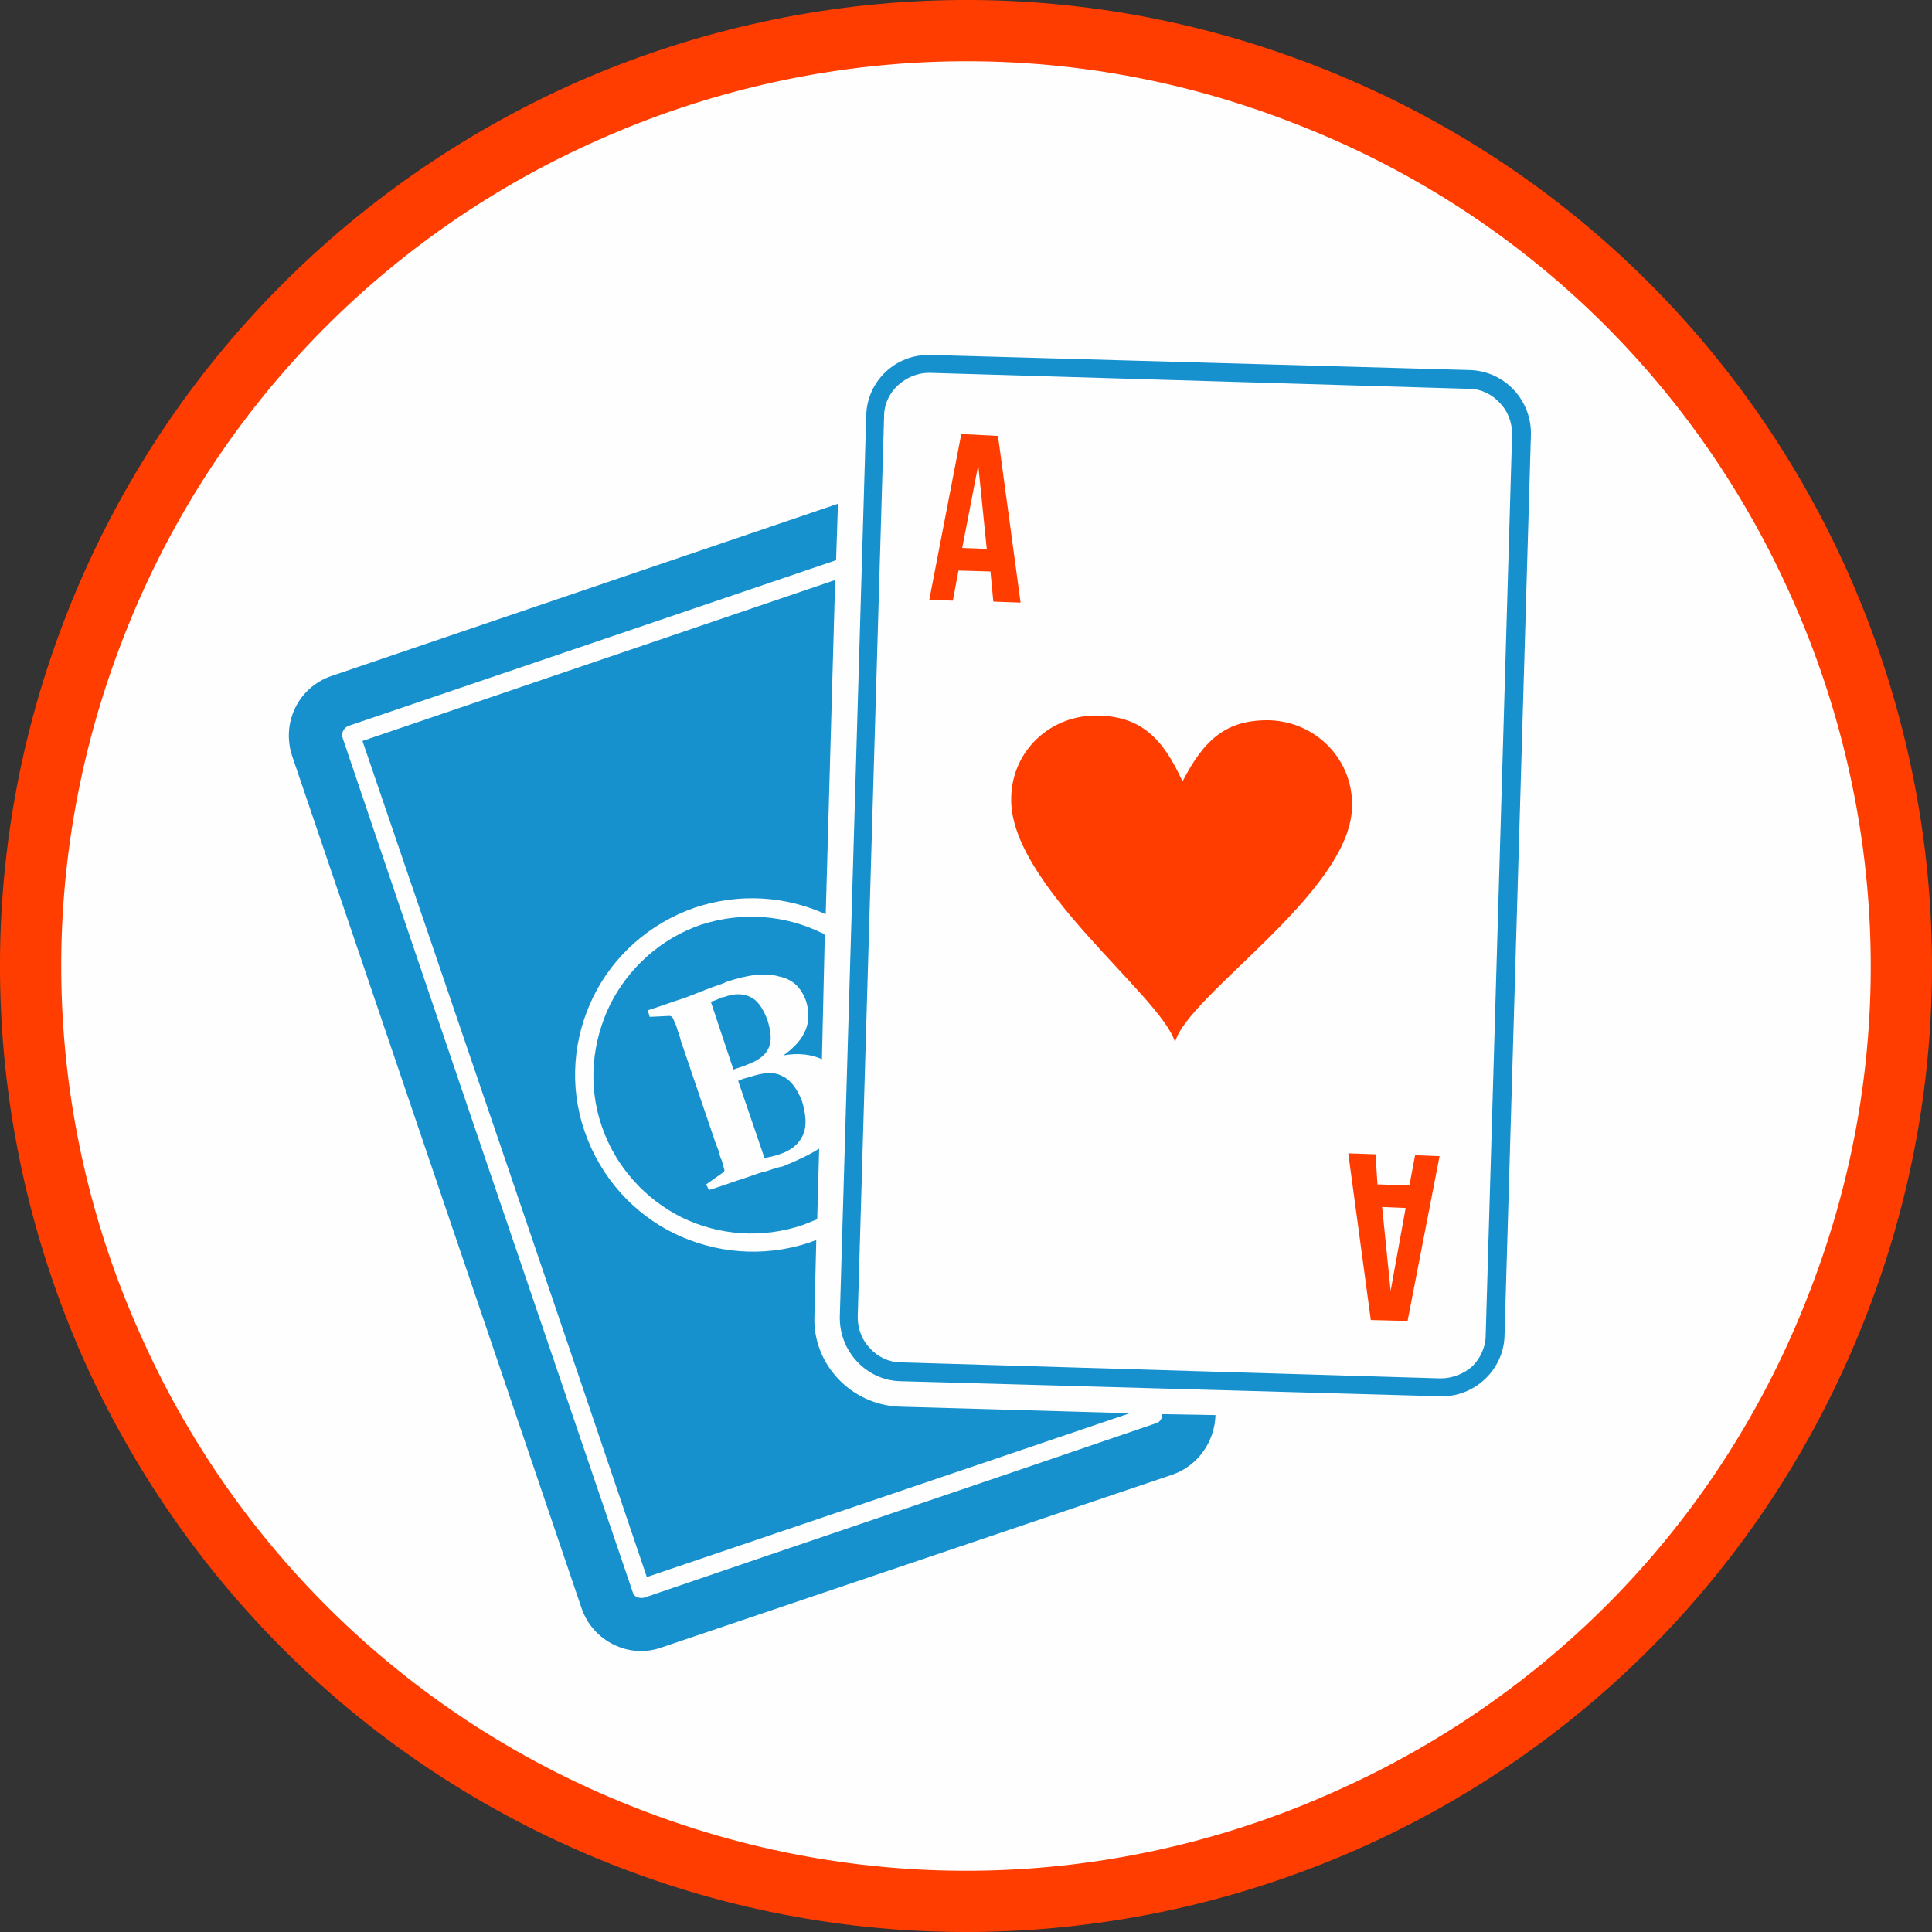 <?xml version="1.0" encoding="UTF-8"?>
<!DOCTYPE svg PUBLIC "-//W3C//DTD SVG 1.1//EN" "http://www.w3.org/Graphics/SVG/1.1/DTD/svg11.dtd">
<!-- Creator: CorelDRAW X7 -->
<svg xmlns="http://www.w3.org/2000/svg" xml:space="preserve" width="2906px" height="2906px" version="1.1" style="shape-rendering:geometricPrecision; text-rendering:geometricPrecision; image-rendering:optimizeQuality; fill-rule:evenodd; clip-rule:evenodd"
viewBox="0 0 29060 29060"
 xmlns:xlink="http://www.w3.org/1999/xlink">
 <rect x="0" y="0" width="29060" height="29060" fill="#333333" stroke="none"/>
 <defs>
  <style type="text/css">
   <![CDATA[
    .fil0 {fill:#FEFEFE}
    .fil2 {fill:#1691CE}
    .fil1 {fill:#FF3D00;fill-rule:nonzero}
   ]]>
  </style>
 </defs>
 <g id="Layer_x0020_1">
  <circle class="fil0" cx="14530" cy="14530" r="14170"/>
  <g id="_928513136">
   <g id="_1028792448">
    <path class="fil1" d="M19756 977c-3739,-1444 -7704,-1232 -11103,269 -3399,1516 -6231,4320 -7676,8058 -1444,3739 -1232,7718 269,11117 1516,3399 4320,6217 8058,7662 3739,1444 7718,1232 11117,-269 3399,-1502 6217,-4306 7662,-8058 1444,-3739 1232,-7704 -269,-11103 -1502,-3399 -4306,-6231 -8058,-7676zm-10735 1119c3187,-1416 6911,-1614 10409,-255 3512,1346 6132,3994 7534,7180 1416,3187 1614,6911 255,10409 -1346,3512 -3994,6132 -7180,7534 -3172,1416 -6897,1614 -10409,255 -3498,-1346 -6132,-3994 -7534,-7180 -1416,-3172 -1614,-6897 -255,-10409 1346,-3498 3994,-6132 7180,-7534z"/>
    <g>
     <path class="fil2" d="M13992 5339l8114 227c524,14 935,453 921,977l-397 13552c-14,510 -453,921 -963,907l-8128 -227c-510,-14 -921,-453 -907,-977l397 -13552c14,-510 439,-921 963,-907zm8114 510l-8128 -241c-184,0 -340,71 -468,184 -127,114 -212,284 -212,468l-397 13552c0,184 71,354 185,468 113,127 283,212 467,212l8114 241c184,0 354,-71 482,-184 113,-114 198,-284 198,-468l397 -13552c0,-184 -71,-354 -184,-468 -114,-127 -284,-212 -454,-212l0 0z"/>
     <path class="fil2" d="M4985 10168l7619 -2591 -28 849 -7336 2493c-71,28 -113,113 -85,184 1445,4277 2903,8553 4362,12844 14,71 99,100 170,85 2563,-878 5126,-1742 7689,-2620 71,-14 114,-84 100,-141l807 14c-14,397 -255,751 -637,892l-7704 2606c-482,170 -1020,-99 -1190,-581l-4362 -12844c-155,-496 100,-1020 595,-1190l0 0zm7577 -1444l-7110 2421c1431,4192 2861,8384 4277,12576l7265 -2464 -3469 -99c-723,-29 -1303,-638 -1275,-1360l28 -1147c-42,14 -70,28 -113,42 -694,227 -1416,156 -2025,-141 -609,-298 -1105,-836 -1345,-1530 -241,-694 -170,-1416 127,-2025 297,-609 836,-1104 1529,-1345 680,-227 1374,-170 1969,99l142 -5027zm-2819 6472c185,-57 369,-128 553,-185 71,-28 184,-70 325,-127 142,-57 255,-85 298,-113 340,-114 595,-142 793,-85 212,42 340,170 411,368 99,312 0,581 -340,821 226,-42 425,-14 580,57l43 -1869c-14,-14 -29,-29 -43,-29 -552,-269 -1189,-325 -1812,-127 -623,212 -1105,665 -1374,1204 -269,552 -340,1203 -127,1826 212,624 665,1105 1203,1374 553,269 1204,326 1827,113 71,-28 142,-56 212,-85l29 -1062c-156,99 -340,184 -552,269 -85,15 -156,43 -241,71 -85,14 -184,57 -312,99 -184,57 -368,128 -552,184l-43 -85 241 -169c28,-15 43,-43 28,-71 -14,-57 -28,-114 -56,-170 -14,-71 -43,-142 -71,-213l-524 -1543c-14,-71 -42,-128 -57,-184 -14,-57 -42,-99 -56,-142 -14,-28 -29,-42 -57,-42l-297 14 -29 -99 0 0zm1360 1062l396 1161c71,-14 142,-28 227,-57 170,-56 297,-155 354,-297 57,-128 43,-298 -14,-496 -71,-184 -170,-325 -298,-382 -127,-71 -283,-57 -495,14 -57,14 -113,28 -170,57l0 0zm-71 -170c71,-29 142,-43 198,-71 156,-57 269,-128 326,-241 57,-113 43,-255 -14,-439 -71,-184 -156,-297 -255,-340 -113,-56 -241,-56 -397,0 -28,0 -56,14 -84,29 -29,14 -71,28 -114,42l340 1020z"/>
     <path class="fil1" d="M15011 6557l-552 -28 -481 2492 354 14 85 -453 481 14 43 453 410 15 -340 -2507zm-297 439l128 1260 -369 -14 241 -1246 0 0z"/>
     <path class="fil1" d="M20619 19855l553 14 481 -2478 -368 -15 -85 454 -481 -15 -29 -453 -410 -14 339 2507 0 0zm298 -439l-128 -1261 354 15 -226 1246z"/>
     <path class="fil1" d="M17787 11754c326,-637 666,-934 1317,-920 708,28 1261,609 1232,1317 -42,1289 -2478,2818 -2662,3526 -198,-694 -2507,-2379 -2464,-3682 14,-708 595,-1246 1303,-1232 651,14 977,340 1274,991l0 0 0 0z"/>
    </g>
   </g>
  </g>
 </g>
</svg>
